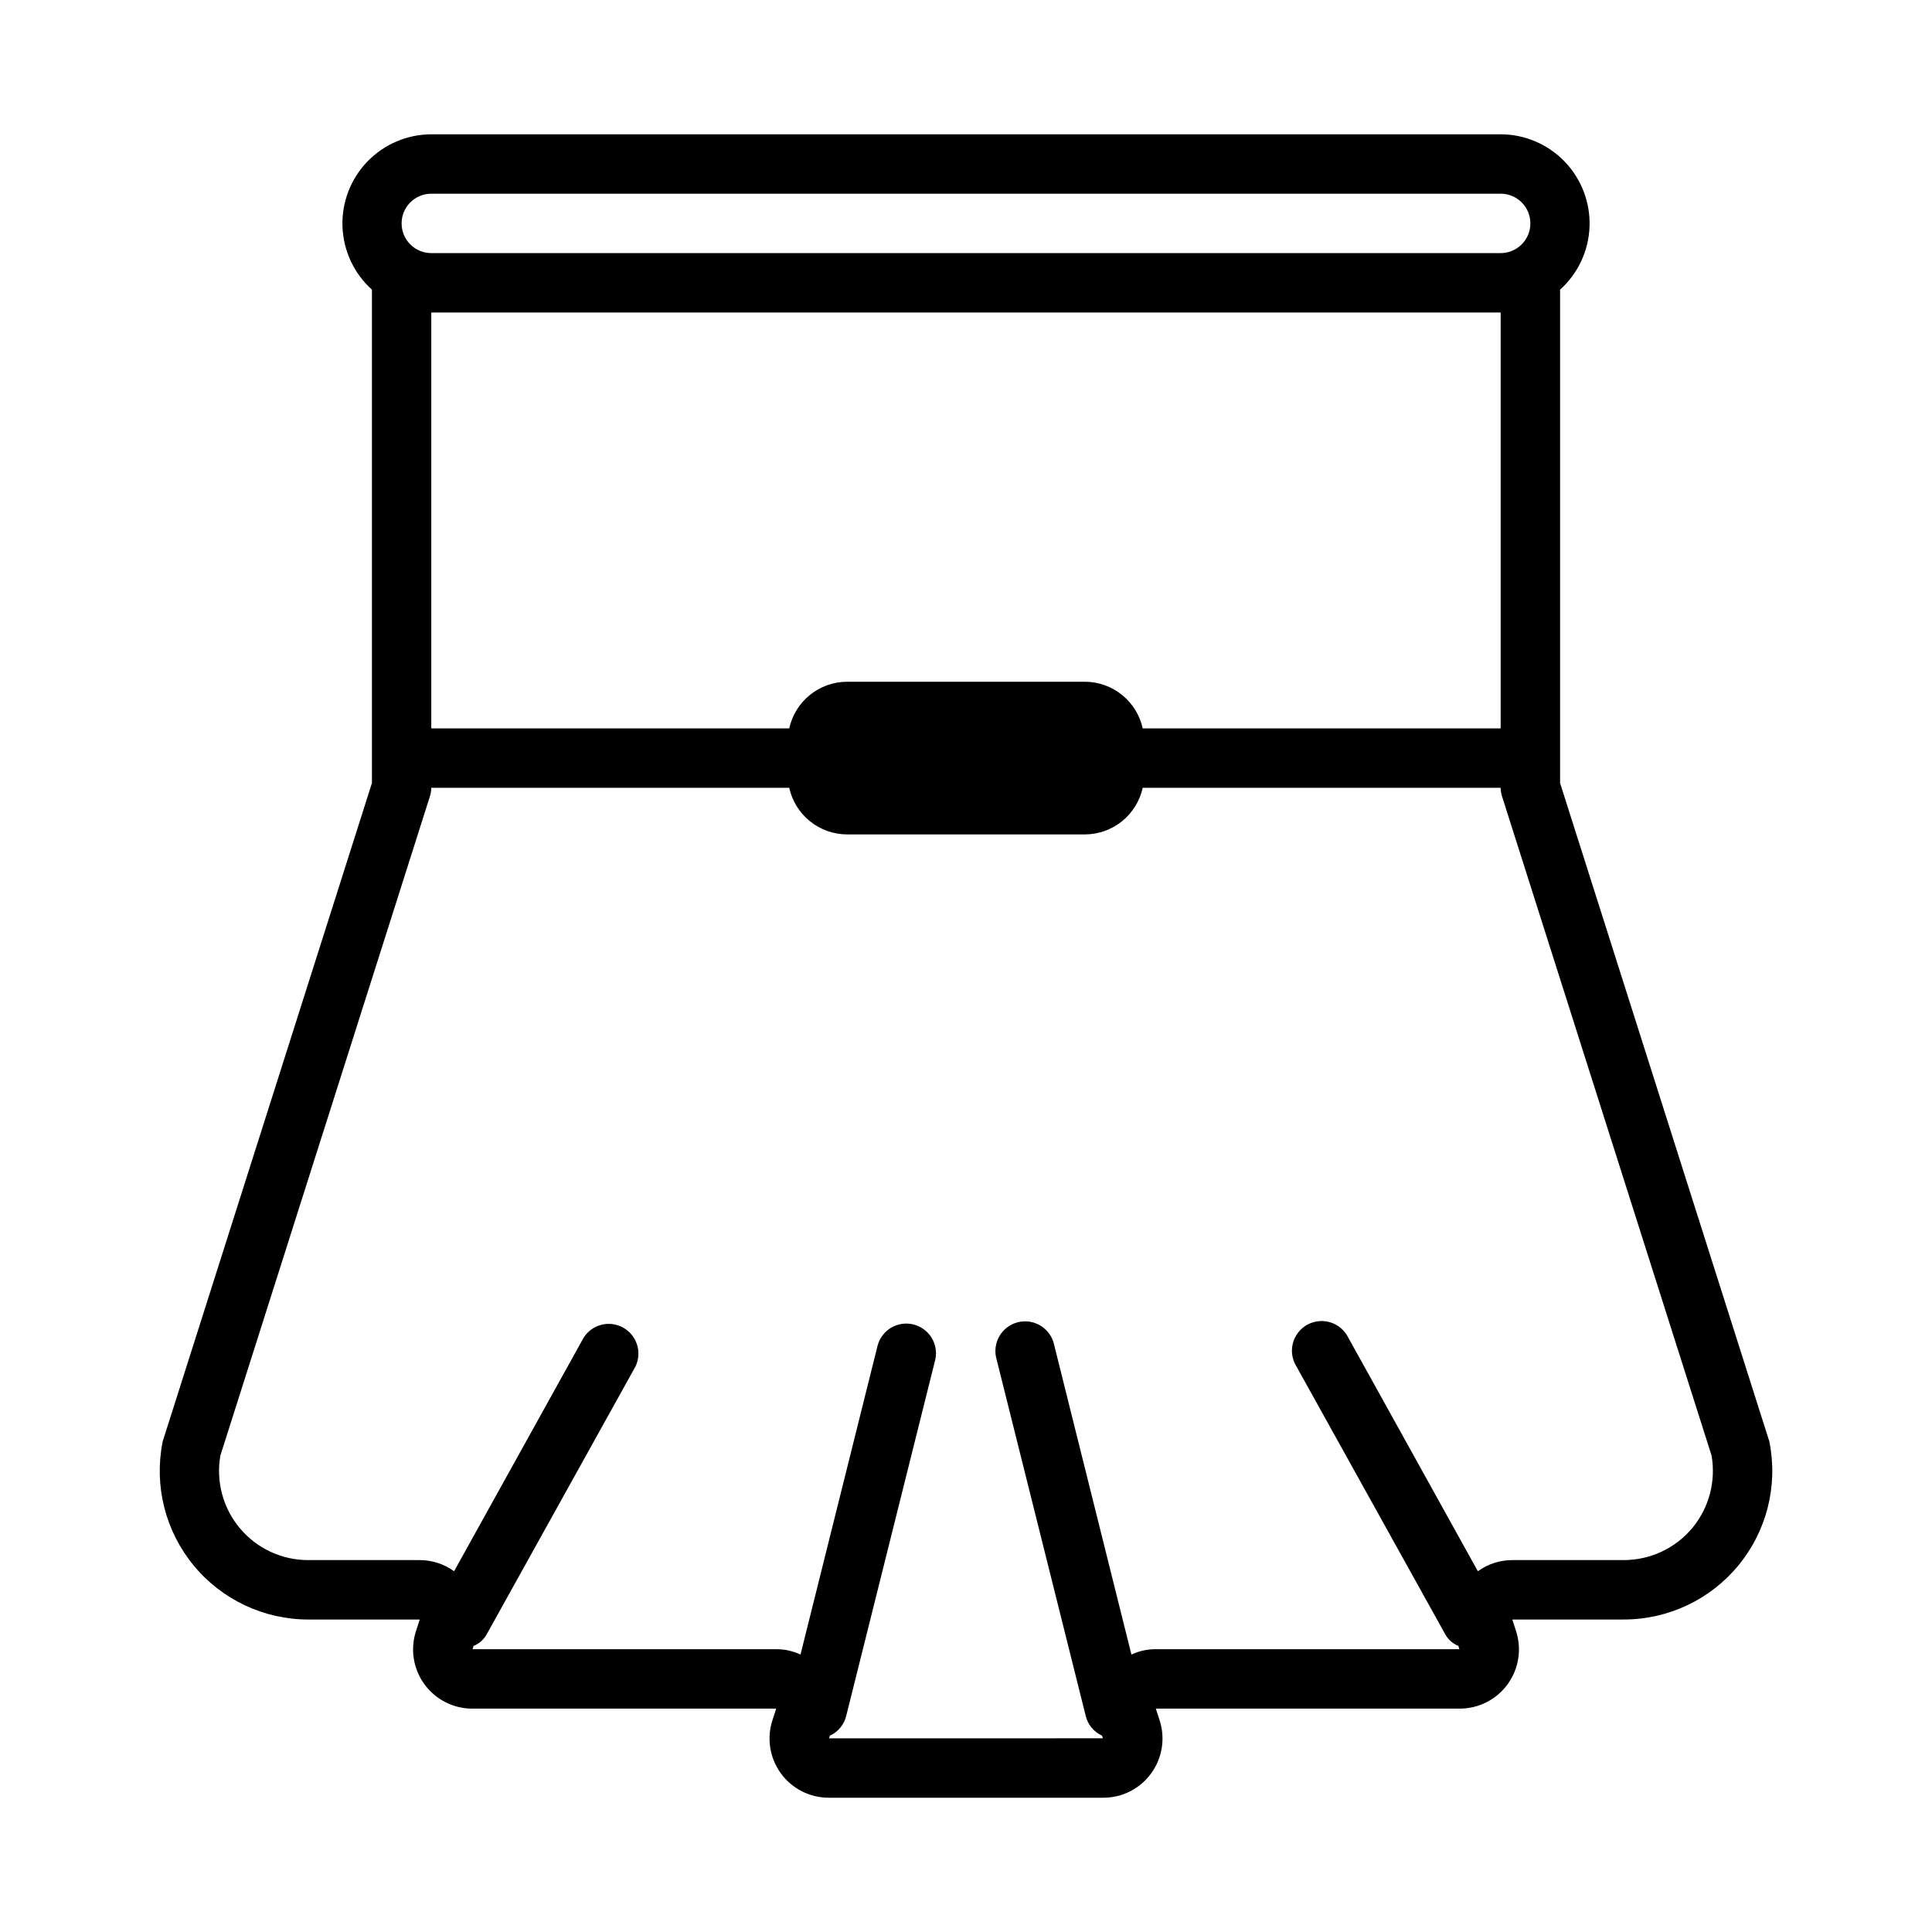 <?xml version="1.0" encoding="UTF-8"?>
<!-- The Best Svg Icon site in the world: iconSvg.co, Visit us! https://iconsvg.co -->
<svg fill="#000000" width="800px" height="800px" version="1.1" viewBox="144 144 512 512" xmlns="http://www.w3.org/2000/svg">
 <path d="m612.94 526.27c-0.043-0.297-0.121-0.59-0.238-0.867l-55.262-173.89v-130.75c4.758-4.281 7.574-10.312 7.805-16.711 0.23-6.394-2.148-12.613-6.586-17.223-4.441-4.613-10.559-7.223-16.961-7.238h-283.39c-6.398 0.016-12.52 2.625-16.961 7.238-4.438 4.609-6.816 10.828-6.586 17.223 0.23 6.398 3.047 12.43 7.805 16.711v130.75l-55.262 173.89c-0.117 0.277-0.195 0.57-0.238 0.867-2.258 11.547 0.77 23.504 8.25 32.586 7.484 9.082 18.637 14.34 30.402 14.332h29.52l-0.945 2.914 0.004-0.004c-1.621 4.805-0.82 10.094 2.148 14.203s7.738 6.531 12.809 6.504h80.449l-0.945 2.914v-0.004c-1.617 4.805-0.816 10.094 2.148 14.203 2.969 4.109 7.742 6.531 12.809 6.5h72.582c5.07 0.031 9.84-2.391 12.809-6.5 2.969-4.109 3.769-9.398 2.148-14.203l-0.945-2.91h80.453c5.066 0.027 9.84-2.394 12.809-6.504s3.766-9.398 2.148-14.203l-0.945-2.91h29.52c11.766 0.008 22.922-5.25 30.402-14.332 7.484-9.082 10.508-21.039 8.25-32.586zm-354.64-330.94h283.39c4.348 0 7.871 3.527 7.871 7.875 0 4.348-3.523 7.871-7.871 7.871h-283.39c-4.348 0-7.871-3.523-7.871-7.871 0-4.348 3.523-7.875 7.871-7.875zm283.39 31.488v110.21h-94.859c-0.77-3.5-2.711-6.633-5.5-8.879-2.793-2.246-6.266-3.477-9.848-3.481h-62.977c-3.586 0.004-7.059 1.234-9.848 3.481-2.793 2.246-4.734 5.379-5.504 8.879h-94.859v-110.21zm50.852 322.04v0.004c-4.5 5.441-11.199 8.586-18.262 8.578h-29.52c-3.25 0-6.414 1.02-9.055 2.914h-0.078l-34.32-61.875c-0.957-1.938-2.668-3.398-4.734-4.039-2.066-0.637-4.305-0.398-6.191 0.664-1.883 1.059-3.246 2.852-3.773 4.949-0.523 2.098-0.16 4.316 1 6.141l39.359 70.848c0.77 1.438 2.027 2.555 3.543 3.148v0.078l0.234 0.789h-80.449c-2.231-0.016-4.438 0.469-6.457 1.418l-20.469-82.027h0.004c-0.434-2.098-1.703-3.926-3.512-5.066-1.812-1.141-4.012-1.496-6.09-0.98-2.078 0.512-3.856 1.852-4.926 3.707-1.07 1.852-1.34 4.062-0.746 6.117l23.617 94.465c0.551 2.332 2.148 4.281 4.328 5.273l0.234 0.707-72.578 0.004 0.234-0.707 0.004-0.004c2.18-0.992 3.777-2.941 4.328-5.273l23.617-94.465c0.855-4.141-1.715-8.219-5.82-9.234-4.106-1.016-8.277 1.395-9.453 5.457l-20.469 82.027h0.004c-2.019-0.949-4.227-1.434-6.457-1.418h-80.449l0.234-0.789v-0.078c1.516-0.594 2.773-1.711 3.543-3.148l39.359-70.848c1.848-3.75 0.445-8.289-3.195-10.34-3.644-2.051-8.254-0.898-10.5 2.625l-34.32 61.875h-0.082c-2.637-1.895-5.805-2.914-9.055-2.914h-29.52c-6.984 0.016-13.621-3.066-18.117-8.414-4.496-5.348-6.394-12.414-5.184-19.293l55.5-174.6c0.25-0.762 0.383-1.559 0.391-2.363h94.859c0.77 3.5 2.711 6.633 5.504 8.879 2.789 2.246 6.262 3.477 9.848 3.481h62.977c3.582-0.004 7.055-1.234 9.848-3.481 2.789-2.246 4.731-5.379 5.5-8.879h94.859c0.008 0.805 0.141 1.602 0.395 2.363l55.496 174.6c1.188 6.805-0.652 13.789-5.039 19.129z"/>
</svg>